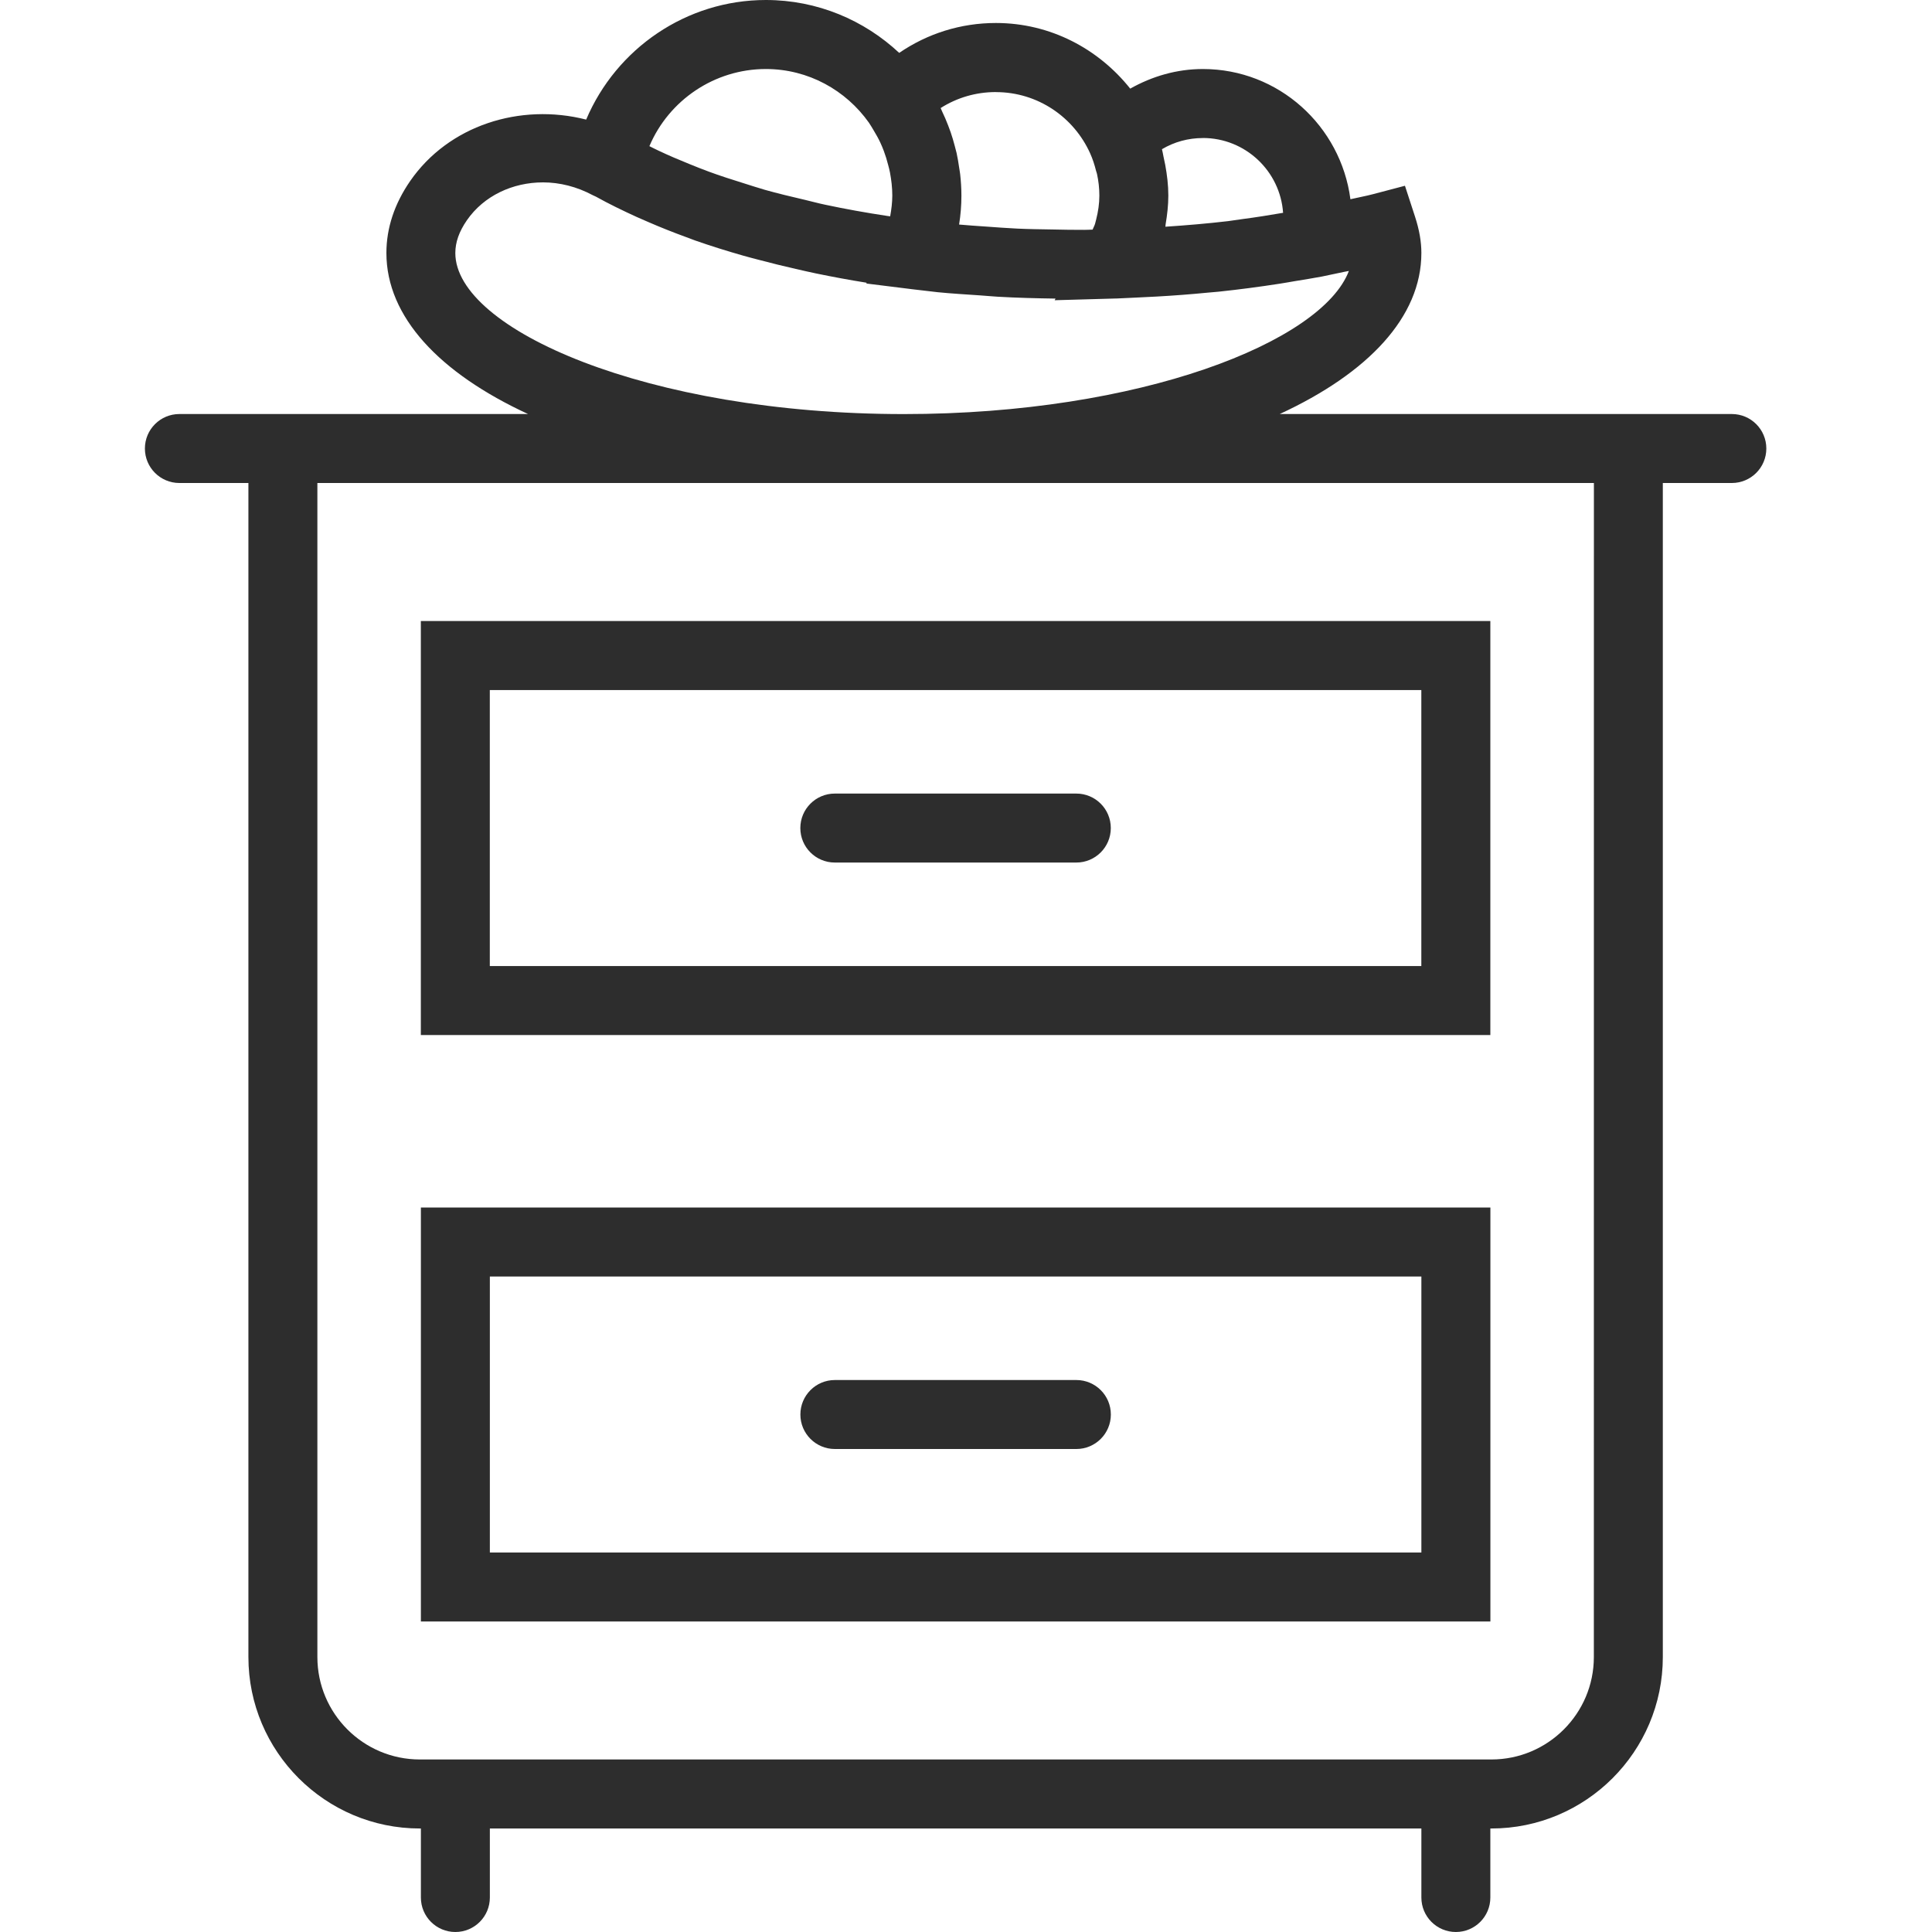 <?xml version="1.0" encoding="UTF-8"?>
<svg xmlns="http://www.w3.org/2000/svg" height="40" viewBox="0 0 40 40" width="40">
  <path d="m15.857 0c1.067 0 2.036.418 2.76 1.095.586-.401 1.275-.619 2.002-.619 1.13 0 2.126.537 2.781 1.359.456-.257.966-.406 1.504-.406 1.57 0 2.856 1.179 3.055 2.696.157-.037.323-.066.476-.107l.653-.172.209.641c.088.271.131.516.131.751 0 1.324-1.101 2.487-2.933 3.334h9.361c.394 0 .714.319.714.714s-.32.714-.714.714h-1.429v24.307c0 1.958-1.593 3.55-3.55 3.55h-.021v1.429c0 .395-.32.714-.714.714-.394 0-.714-.319-.714-.714v-1.429h-19.286v1.429c0 .395-.32.714-.714.714-.394 0-.714-.319-.714-.714v-1.429h-.021c-1.958 0-3.55-1.593-3.55-3.55v-24.307h-1.429c-.394 0-.714-.319-.714-.714s.32-.714.714-.714h7.219c-1.831-.846-2.933-2.009-2.933-3.334 0-.516.166-1.017.492-1.49.796-1.151 2.274-1.621 3.644-1.272.623-1.471 2.074-2.476 3.721-2.476zm17.143 10h-26.429v24.307c0 1.17.951 2.121 2.121 2.121h22.186c1.17 0 2.121-.951 2.121-2.121zm-2.143 15v8.571h-22.143v-8.571zm-1.429 1.429h-19.286v5.714h19.286zm-7.143 2.143c.394 0 .714.319.714.714s-.32.714-.714.714h-5c-.394 0-.714-.319-.714-.714s.32-.714.714-.714zm8.571-15.714v8.571h-22.143v-8.571zm-1.429 1.429h-19.286v5.714h19.286zm-7.143 2.143c.394 0 .714.319.714.714s-.32.714-.714.714h-5c-.394 0-.714-.319-.714-.714s.32-.714.714-.714zm-11.042-12.654c-.627 0-1.224.276-1.576.785-.161.233-.239.454-.239.678 0 1.574 3.971 3.334 9.286 3.334 4.9 0 8.658-1.496 9.214-2.963-.031.006-.064.011-.095.018l-.466.098c-.184.035-.373.064-.559.095-.108.018-.213.038-.321.054-.413.064-.831.119-1.255.164-.075.008-.151.013-.227.02-.349.034-.702.061-1.059.081-.14.008-.281.015-.421.021l-.405.019h-.015l-1.269.036.019-.034c-.404-.006-.805-.016-1.201-.039-.12-.007-.238-.019-.357-.027-.294-.021-.591-.037-.88-.066l-.549-.064-.013-.002-.917-.114.006-.015c-.006-.001-.011-.003-.017-.004-.351-.056-.692-.12-1.028-.189-.143-.03-.282-.062-.422-.094-.253-.057-.501-.119-.744-.183-.114-.03-.229-.059-.341-.091-.343-.098-.676-.202-.996-.314-.063-.022-.121-.046-.184-.069-.274-.1-.538-.205-.793-.316-.08-.034-.16-.069-.238-.104-.293-.134-.576-.271-.841-.419l-.067-.031c-.329-.176-.683-.265-1.029-.265zm9.376-1.87c-.413 0-.805.116-1.143.331l.03.069c.046.096.088.193.126.293.018.046.035.091.051.138.032.092.059.185.084.28.013.05.027.099.039.15.022.099.038.199.053.301.006.046.016.09.021.136.016.146.026.295.026.446 0 .2-.016.399-.048.599.186.017.374.029.561.042.214.015.428.032.644.042.239.011.48.014.721.018.223.004.446.01.669.008.056 0 .113-.004.169-.005.015-.041.039-.079.051-.121.008-.029.016-.059.023-.089.041-.161.066-.326.066-.495 0-.152-.017-.302-.049-.449-.004-.021-.014-.041-.019-.062-.031-.124-.07-.247-.124-.366-.336-.744-1.081-1.265-1.95-1.265zm4.286.952c-.303 0-.593.08-.847.231.014.049.02.1.031.149.014.059.026.117.037.176.038.209.064.419.064.634 0 .2-.023.399-.056.595-.003.017-.001.034-.005.051.438-.029.874-.066 1.3-.116l.301-.043c.284-.037.561-.082.836-.129-.06-.864-.781-1.549-1.661-1.549zm-9.048-1.429c-1.065 0-2.008.647-2.411 1.597.064.031.125.064.191.094.203.096.416.187.637.276.132.053.263.107.401.157.233.086.479.165.727.242.144.044.283.092.431.134.269.076.551.143.834.209.141.033.276.071.421.101.414.088.841.165 1.278.231.021.004.044.005.065.009.026-.145.044-.289.044-.431 0-.163-.019-.321-.048-.476-.009-.052-.024-.104-.037-.154-.025-.1-.055-.198-.091-.294-.023-.059-.046-.117-.073-.174-.039-.084-.084-.163-.131-.241-.034-.056-.066-.114-.104-.169-.475-.67-1.252-1.111-2.134-1.111z" fill="#2d2d2d"></path>
</svg>
